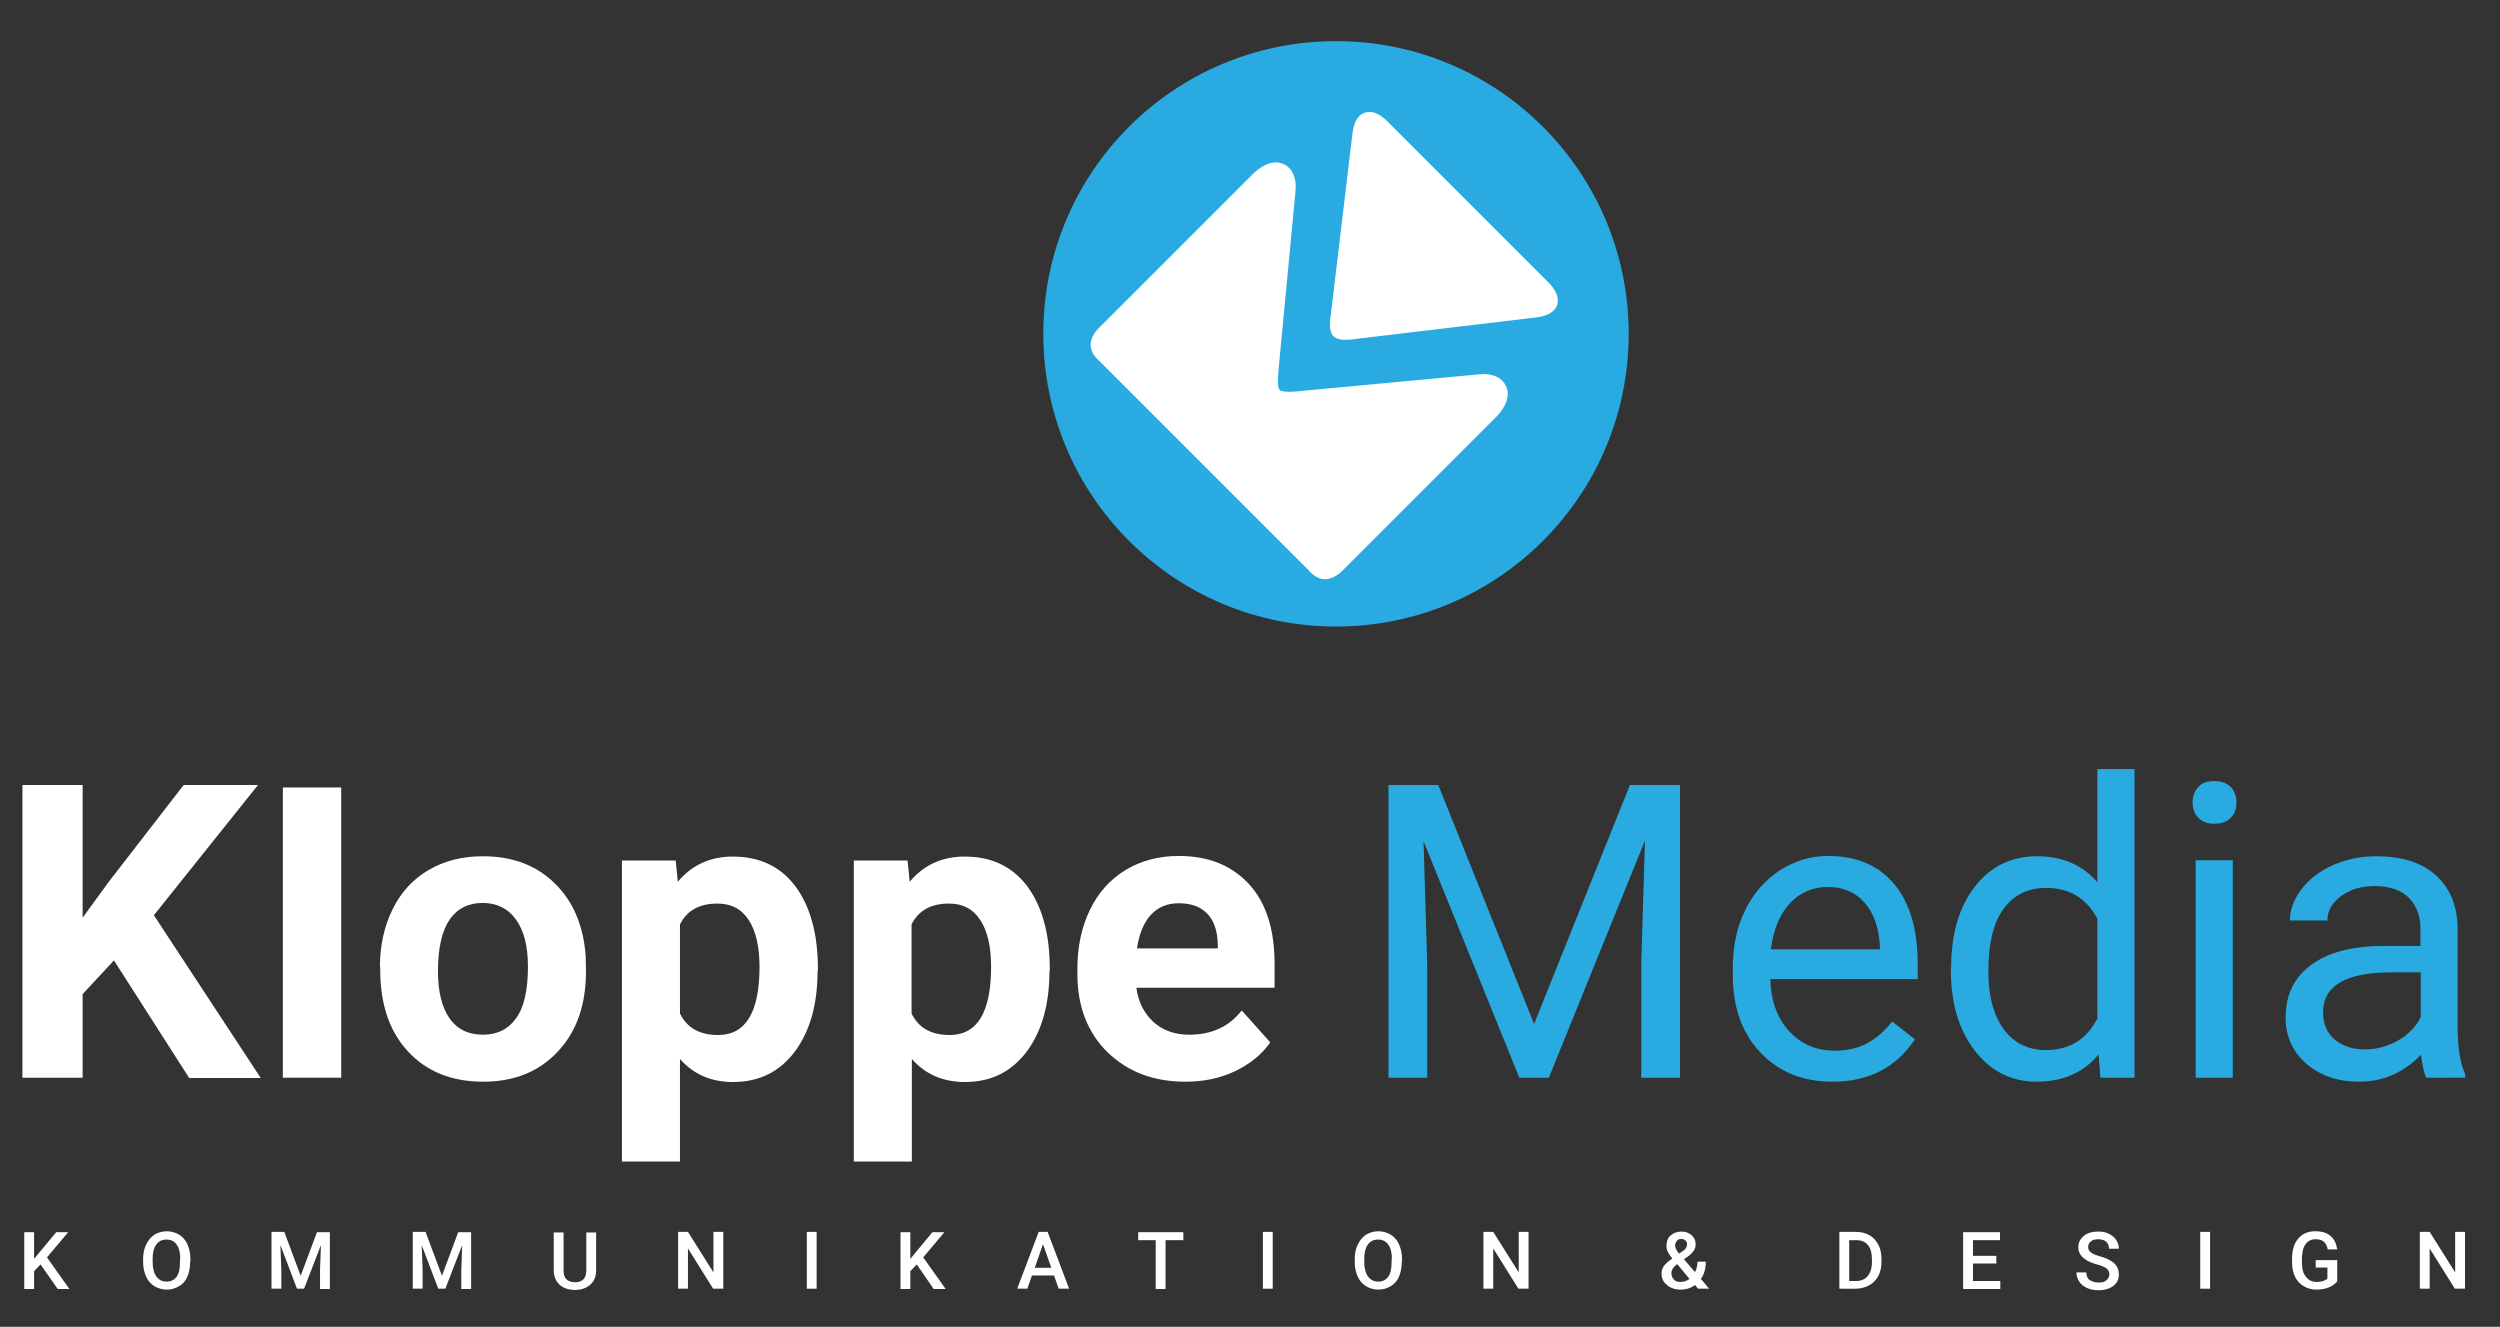 <?xml version="1.0" encoding="utf-8"?>
<!-- Generator: Adobe Illustrator 22.0.1, SVG Export Plug-In . SVG Version: 6.00 Build 0)  -->
<svg version="1.2" baseProfile="tiny" id="Ebene_1" xmlns="http://www.w3.org/2000/svg" xmlns:xlink="http://www.w3.org/1999/xlink"
	 x="0px" y="0px" viewBox="0 0 814 432" xml:space="preserve">
<rect x="0" y="0" width="814" height="432" fill="#333333" stroke="none"/>
<circle fill-rule="evenodd" fill="#FFFFFF" cx="434.5" cy="108.5" r="84.5"/>
<g>
	<rect x="-1.2" y="250.4" fill="none" width="812.2" height="141.7"/>
	<path fill="#FFFFFF" d="M37.1,312.7l-10.2,11v27.2H7.3v-95.3h19.6v43.2l8.6-11.8l24.3-31.4H84L50.1,298l34.8,53H61.6L37.1,312.7z"
		/>
	<path fill="#FFFFFF" d="M111.1,350.9h-19v-94.5h19V350.9z"/>
	<path fill="#FFFFFF" d="M123.7,314.9c0-7,1.4-13.3,4.1-18.8c2.7-5.5,6.6-9.8,11.7-12.8c5.1-3,11-4.5,17.7-4.5
		c9.6,0,17.4,2.9,23.4,8.8c6,5.8,9.4,13.8,10.1,23.8l0.1,4.8c0,10.9-3,19.6-9.1,26.1c-6.1,6.6-14.2,9.9-24.4,9.9
		c-10.2,0-18.4-3.3-24.4-9.8c-6.1-6.5-9.1-15.4-9.1-26.7V314.9z M142.6,316.2c0,6.7,1.3,11.9,3.8,15.4c2.5,3.6,6.2,5.3,10.9,5.3
		c4.6,0,8.2-1.8,10.7-5.3c2.6-3.5,3.9-9.1,3.9-16.9c0-6.6-1.3-11.7-3.9-15.3c-2.6-3.6-6.2-5.4-10.9-5.4c-4.6,0-8.2,1.8-10.7,5.4
		C143.9,303.1,142.6,308.7,142.6,316.2z"/>
	<path fill="#FFFFFF" d="M266.2,316.2c0,10.9-2.5,19.6-7.4,26.2c-5,6.6-11.6,9.9-20.1,9.9c-7.2,0-12.9-2.5-17.3-7.5v33.4h-18.9v-98
		H220l0.7,6.9c4.6-5.5,10.6-8.2,17.9-8.2c8.7,0,15.5,3.2,20.4,9.7c4.8,6.5,7.3,15.4,7.3,26.7V316.2z M247.3,314.8
		c0-6.6-1.2-11.7-3.5-15.2c-2.3-3.6-5.7-5.4-10.2-5.4c-5.9,0-10,2.3-12.2,6.8v29c2.3,4.7,6.4,7,12.4,7
		C242.8,337,247.3,329.6,247.3,314.8z"/>
	<path fill="#FFFFFF" d="M341.7,316.2c0,10.9-2.5,19.6-7.4,26.2c-5,6.6-11.6,9.9-20.1,9.9c-7.2,0-12.9-2.5-17.3-7.5v33.4h-18.9v-98
		h17.5l0.7,6.9c4.6-5.5,10.6-8.2,17.9-8.2c8.7,0,15.5,3.2,20.4,9.7c4.8,6.5,7.3,15.4,7.3,26.7V316.2z M322.7,314.8
		c0-6.6-1.2-11.7-3.5-15.2c-2.3-3.6-5.7-5.4-10.2-5.4c-5.9,0-10,2.3-12.2,6.8v29c2.3,4.7,6.4,7,12.4,7
		C318.2,337,322.7,329.6,322.7,314.8z"/>
	<path fill="#FFFFFF" d="M386,352.2c-10.4,0-18.8-3.2-25.4-9.6c-6.5-6.4-9.8-14.9-9.8-25.5v-1.8c0-7.1,1.4-13.5,4.1-19.1
		c2.7-5.6,6.6-9.9,11.7-13c5-3,10.8-4.5,17.2-4.5c9.7,0,17.3,3.1,22.9,9.2s8.3,14.8,8.3,26v7.7H370c0.6,4.6,2.5,8.3,5.5,11.1
		c3.1,2.8,7,4.2,11.7,4.2c7.3,0,13-2.6,17.1-7.9l9.3,10.4c-2.8,4-6.7,7.1-11.5,9.4C397.2,351.1,391.9,352.2,386,352.2z M383.8,294.1
		c-3.8,0-6.8,1.3-9.1,3.8c-2.3,2.5-3.8,6.2-4.5,10.9h26.3v-1.5c-0.1-4.2-1.2-7.5-3.4-9.8C390.9,295.2,387.8,294.1,383.8,294.1z"/>
	<path fill="#29ABE2" d="M468.3,255.6l31.2,77.8l31.2-77.8h16.3v95.3h-12.6v-37.1l1.2-40.1l-31.3,77.2h-9.6l-31.2-77l1.2,39.9v37.1
		h-12.6v-95.3H468.3z"/>
	<path fill="#29ABE2" d="M596.6,352.2c-9.6,0-17.4-3.2-23.4-9.5s-9-14.7-9-25.3v-2.2c0-7,1.3-13.3,4-18.8c2.7-5.5,6.4-9.8,11.3-13
		c4.8-3.1,10-4.7,15.7-4.7c9.2,0,16.4,3,21.5,9.1c5.1,6.1,7.7,14.7,7.7,26v5h-48c0.2,7,2.2,12.6,6.1,16.9c3.9,4.3,8.9,6.4,14.9,6.4
		c4.3,0,7.9-0.9,10.9-2.6c3-1.7,5.6-4.1,7.8-6.9l7.4,5.8C617.3,347.7,608.4,352.2,596.6,352.2z M595.1,288.8c-4.9,0-9,1.8-12.3,5.3
		c-3.3,3.6-5.4,8.5-6.2,15h35.5v-0.9c-0.3-6.2-2-10.9-5-14.3C604.1,290.5,600.1,288.8,595.1,288.8z"/>
	<path fill="#29ABE2" d="M635.3,314.9c0-10.9,2.6-19.6,7.7-26.2c5.1-6.6,11.9-9.9,20.2-9.9c8.3,0,14.9,2.8,19.7,8.5v-36.9H695v100.5
		h-11.1l-0.6-7.6c-4.8,5.9-11.6,8.9-20.2,8.9c-8.2,0-14.9-3.4-20.1-10.1c-5.2-6.7-7.8-15.5-7.8-26.3V314.9z M647.4,316.3
		c0,8,1.7,14.3,5,18.8c3.3,4.5,7.9,6.8,13.7,6.8c7.7,0,13.3-3.4,16.8-10.3v-32.5c-3.6-6.7-9.2-10-16.7-10c-5.9,0-10.6,2.3-13.9,6.9
		C649,300.5,647.4,307.3,647.4,316.3z"/>
	<path fill="#29ABE2" d="M713.9,261.3c0-2,0.6-3.6,1.8-5c1.2-1.4,3-2,5.3-2s4.1,0.7,5.4,2c1.2,1.4,1.8,3,1.8,5s-0.6,3.6-1.8,4.9
		c-1.2,1.3-3,2-5.4,2s-4.1-0.7-5.3-2S713.9,263.3,713.9,261.3z M727,350.9h-12.1v-70.8H727V350.9z"/>
	<path fill="#29ABE2" d="M790,350.9c-0.7-1.4-1.3-3.9-1.7-7.5c-5.6,5.8-12.3,8.8-20.2,8.8c-7,0-12.7-2-17.2-5.9
		c-4.5-3.9-6.7-9-6.7-15c0-7.4,2.8-13.1,8.4-17.2c5.6-4.1,13.5-6.1,23.7-6.1h11.8v-5.6c0-4.2-1.3-7.6-3.8-10.1
		c-2.5-2.5-6.3-3.8-11.2-3.8c-4.3,0-7.9,1.1-10.9,3.3c-2.9,2.2-4.4,4.8-4.4,7.9h-12.2c0-3.5,1.3-6.9,3.8-10.2
		c2.5-3.3,5.9-5.9,10.2-7.8c4.3-1.9,9-2.9,14.2-2.9c8.2,0,14.6,2,19.2,6.1c4.6,4.1,7,9.7,7.2,16.9v32.6c0,6.5,0.8,11.7,2.5,15.5v1
		H790z M770,341.7c3.8,0,7.4-1,10.8-2.9c3.4-2,5.9-4.5,7.4-7.7v-14.5h-9.5c-14.8,0-22.3,4.3-22.3,13c0,3.8,1.3,6.8,3.8,8.9
		C762.7,340.6,766,341.7,770,341.7z"/>
</g>
<g>
	<rect x="6" y="400.1" fill="none" width="800" height="82"/>
	<path fill="#FFFFFF" d="M13.2,411.7l-2.1,2.2v5.8H7.9v-18.5h3.2v8.7l1.8-2.2l5.4-6.5h3.9l-6.9,8.2l7.3,10.3h-3.8L13.2,411.7z"/>
	<path fill="#FFFFFF" d="M61.9,410.9c0,1.8-0.3,3.4-0.9,4.8c-0.6,1.4-1.5,2.4-2.7,3.1c-1.2,0.7-2.5,1.1-4,1.1c-1.5,0-2.8-0.4-4-1.1
		c-1.2-0.7-2.1-1.8-2.7-3.1s-1-2.9-1-4.7v-1c0-1.8,0.3-3.4,1-4.8s1.5-2.4,2.7-3.2c1.2-0.7,2.5-1.1,4-1.1s2.8,0.4,4,1.1
		c1.2,0.7,2.1,1.8,2.7,3.1c0.6,1.4,1,2.9,1,4.7V410.9z M58.7,409.9c0-2-0.4-3.6-1.2-4.7s-1.9-1.6-3.3-1.6c-1.4,0-2.5,0.5-3.3,1.6
		c-0.8,1.1-1.2,2.6-1.2,4.6v1.1c0,2,0.4,3.6,1.2,4.7s1.9,1.7,3.3,1.7c1.4,0,2.5-0.5,3.3-1.6s1.1-2.7,1.1-4.7V409.9z"/>
	<path fill="#FFFFFF" d="M92.6,401.2l5.3,14.2l5.3-14.2h4.2v18.5h-3.2v-6.1l0.3-8.2L99,419.6h-2.3l-5.4-14.2l0.3,8.1v6.1h-3.2v-18.5
		H92.6z"/>
	<path fill="#FFFFFF" d="M138.6,401.2l5.3,14.2l5.3-14.2h4.2v18.5h-3.2v-6.1l0.3-8.2l-5.5,14.2h-2.3l-5.4-14.2l0.3,8.1v6.1h-3.2
		v-18.5H138.6z"/>
	<path fill="#FFFFFF" d="M194.1,401.2v12.4c0,2-0.6,3.5-1.9,4.7c-1.3,1.1-2.9,1.7-5,1.7c-2.1,0-3.8-0.6-5-1.7
		c-1.2-1.1-1.9-2.7-1.9-4.7v-12.3h3.2v12.4c0,1.2,0.3,2.2,0.9,2.8s1.5,1,2.8,1c2.5,0,3.7-1.3,3.7-3.9v-12.3H194.1z"/>
	<path fill="#FFFFFF" d="M235.4,419.6h-3.2l-8.2-13.1v13.1h-3.2v-18.5h3.2l8.3,13.2v-13.2h3.2V419.6z"/>
	<path fill="#FFFFFF" d="M265.9,419.6h-3.2v-18.5h3.2V419.6z"/>
	<path fill="#FFFFFF" d="M298.5,411.7l-2.1,2.2v5.8h-3.2v-18.5h3.2v8.7l1.8-2.2l5.4-6.5h3.9l-6.9,8.2l7.3,10.3H304L298.5,411.7z"/>
	<path fill="#FFFFFF" d="M343.2,415.3H336l-1.5,4.3h-3.3l7-18.5h2.9l7,18.5h-3.4L343.2,415.3z M336.9,412.8h5.4l-2.7-7.7
		L336.9,412.8z"/>
	<path fill="#FFFFFF" d="M385.3,403.8h-5.8v15.9h-3.2v-15.9h-5.7v-2.6h14.7V403.8z"/>
	<path fill="#FFFFFF" d="M414.4,419.6h-3.2v-18.5h3.2V419.6z"/>
	<path fill="#FFFFFF" d="M456.4,410.9c0,1.8-0.3,3.4-0.9,4.8c-0.6,1.4-1.5,2.4-2.7,3.1c-1.2,0.7-2.5,1.1-4,1.1c-1.5,0-2.8-0.4-4-1.1
		c-1.2-0.7-2.1-1.8-2.7-3.1s-1-2.9-1-4.7v-1c0-1.8,0.3-3.4,1-4.8s1.5-2.4,2.7-3.2c1.2-0.7,2.5-1.1,4-1.1s2.8,0.4,4,1.1
		c1.2,0.7,2.1,1.8,2.7,3.1c0.6,1.4,1,2.9,1,4.7V410.9z M453.2,409.9c0-2-0.4-3.6-1.2-4.7s-1.9-1.6-3.3-1.6c-1.4,0-2.5,0.5-3.3,1.6
		c-0.8,1.1-1.2,2.6-1.2,4.6v1.1c0,2,0.4,3.6,1.2,4.7s1.9,1.7,3.3,1.7c1.4,0,2.5-0.5,3.3-1.6s1.1-2.7,1.1-4.7V409.9z"/>
	<path fill="#FFFFFF" d="M497.6,419.6h-3.2l-8.2-13.1v13.1h-3.2v-18.5h3.2l8.3,13.2v-13.2h3.2V419.6z"/>
	<path fill="#FFFFFF" d="M541,414.7c0-0.9,0.2-1.6,0.7-2.4c0.5-0.7,1.4-1.6,2.8-2.5c-0.7-0.9-1.2-1.7-1.5-2.3
		c-0.3-0.6-0.4-1.2-0.4-1.8c0-1.4,0.4-2.6,1.3-3.4c0.9-0.8,2.1-1.3,3.6-1.3c1.3,0,2.4,0.4,3.3,1.2c0.9,0.8,1.3,1.8,1.3,2.9
		c0,0.8-0.2,1.5-0.6,2.1c-0.4,0.6-1,1.3-1.9,1.9l-1.3,0.9l3.6,4.2c0.5-1,0.8-2.1,0.8-3.4h2.7c0,2.3-0.5,4.1-1.6,5.6l2.7,3.2h-3.6
		l-1-1.2c-1.3,1-2.9,1.5-4.7,1.5s-3.3-0.5-4.4-1.5C541.6,417.5,541,416.2,541,414.7z M547.2,417.4c1,0,2-0.3,2.9-1l-4-4.8l-0.4,0.3
		c-1,0.8-1.5,1.7-1.5,2.6c0,0.9,0.3,1.5,0.8,2.1S546.2,417.4,547.2,417.4z M545.4,405.5c0,0.7,0.4,1.6,1.3,2.7l1.4-1l0.4-0.3
		c0.5-0.5,0.8-1.1,0.8-1.8c0-0.5-0.2-0.9-0.5-1.2c-0.4-0.3-0.8-0.5-1.4-0.5c-0.6,0-1.1,0.2-1.4,0.6S545.4,404.9,545.4,405.5z"/>
	<path fill="#FFFFFF" d="M598.9,419.6v-18.5h5.5c1.6,0,3.1,0.4,4.3,1.1c1.3,0.7,2.2,1.8,2.9,3.1s1,2.9,1,4.6v0.9
		c0,1.8-0.3,3.3-1,4.6c-0.7,1.3-1.7,2.4-3,3.1c-1.3,0.7-2.8,1.1-4.4,1.1H598.9z M602.1,403.8v13.3h2.1c1.7,0,3-0.5,3.9-1.6
		c0.9-1.1,1.4-2.6,1.4-4.5v-1c0-2-0.4-3.5-1.3-4.6s-2.1-1.6-3.8-1.6H602.1z"/>
	<path fill="#FFFFFF" d="M650,411.4h-7.6v5.7h8.9v2.6h-12.1v-18.5h12v2.6h-8.8v5.1h7.6V411.4z"/>
	<path fill="#FFFFFF" d="M686.8,414.9c0-0.8-0.3-1.4-0.9-1.9c-0.6-0.4-1.6-0.9-3.1-1.3s-2.7-0.9-3.6-1.5c-1.7-1.1-2.5-2.4-2.5-4.1
		c0-1.5,0.6-2.7,1.8-3.7c1.2-1,2.8-1.4,4.7-1.4c1.3,0,2.4,0.2,3.4,0.7s1.8,1.1,2.4,2c0.6,0.9,0.9,1.8,0.9,2.9h-3.2
		c0-1-0.3-1.7-0.9-2.3c-0.6-0.5-1.5-0.8-2.6-0.8c-1,0-1.9,0.2-2.4,0.7c-0.6,0.4-0.9,1.1-0.9,1.9c0,0.7,0.3,1.2,0.9,1.7
		c0.6,0.5,1.7,0.9,3.1,1.3c1.4,0.4,2.6,0.9,3.5,1.5c0.9,0.5,1.5,1.2,1.9,1.9c0.4,0.7,0.6,1.5,0.6,2.5c0,1.5-0.6,2.8-1.8,3.7
		c-1.2,0.9-2.8,1.4-4.8,1.4c-1.3,0-2.6-0.2-3.7-0.7c-1.1-0.5-2-1.2-2.6-2.1c-0.6-0.9-0.9-1.9-0.9-3h3.2c0,1,0.3,1.9,1,2.4
		s1.7,0.9,3,0.9c1.1,0,2-0.2,2.5-0.7C686.6,416.2,686.8,415.6,686.8,414.9z"/>
	<path fill="#FFFFFF" d="M719.6,419.6h-3.2v-18.5h3.2V419.6z"/>
	<path fill="#FFFFFF" d="M761,417.2c-0.7,0.9-1.6,1.5-2.8,2s-2.5,0.7-4,0.7c-1.5,0-2.9-0.4-4.1-1.1s-2.1-1.7-2.8-3
		c-0.6-1.3-1-2.8-1-4.6v-1.4c0-2.8,0.7-5,2-6.5c1.3-1.6,3.2-2.4,5.6-2.4c2.1,0,3.7,0.5,4.9,1.5c1.2,1,1.9,2.5,2.2,4.4h-3.1
		c-0.4-2.2-1.6-3.3-3.9-3.3c-1.4,0-2.5,0.5-3.3,1.6c-0.8,1-1.1,2.6-1.2,4.6v1.4c0,2,0.4,3.5,1.3,4.6c0.8,1.1,2,1.7,3.5,1.7
		c1.6,0,2.8-0.4,3.5-1.1v-3.6H754v-2.4h7V417.2z"/>
	<path fill="#FFFFFF" d="M802.5,419.6h-3.2l-8.2-13.1v13.1h-3.2v-18.5h3.2l8.3,13.2v-13.2h3.2V419.6z"/>
</g>
<path fill-rule="evenodd" fill="#29ABE2" d="M426.3,185.9l-68.5-68.5c-3.6-3.2-3.5-6.9-0.2-10.4c0,0,0,0,0,0l50.6-50.6
	c2.6-2.5,6.5-4.7,10.1-2.8c3.1,1.7,3.9,5.5,3.5,8.8l-5.4,56.8c-0.1,1.3-0.8,6.8,0.3,7.8c1.1,1,6.6,0.4,8,0.2l56.7-5.3
	c3.2-0.4,7.1,0.3,8.8,3.5c1.9,3.5-0.3,7.5-2.8,10.1l-50.6,50.6c0,0,0,0,0,0C433.2,189.4,429.5,189.5,426.3,185.9 M452.4,40.2l51,51
	c2.1,1.9,4.6,5,3.6,8.1c-0.9,2.7-3.9,3.6-6.4,4c0,0,0,0,0,0l-58.7,7c-2.2,0.3-6,0.9-7.7-0.8c-1.8-1.8-1.1-5.5-0.8-7.7l7-58.7
	c0,0,0,0,0,0c0.4-2.5,1.3-5.6,4-6.4C447.4,35.6,450.5,38.1,452.4,40.2z M435,13.4c52.7,0,95.3,42.7,95.3,95.3
	c0,52.7-42.7,95.3-95.3,95.3c-52.7,0-95.3-42.7-95.3-95.3C339.7,56,382.3,13.4,435,13.4z"/>
<g>
</g>
<g>
</g>
<g>
</g>
<g>
</g>
<g>
</g>
<g>
</g>
<g>
</g>
<g>
</g>
<g>
</g>
<g>
</g>
<g>
</g>
<g>
</g>
<g>
</g>
<g>
</g>
<g>
</g>
<g>
</g>
<g>
</g>
<g>
</g>
</svg>
